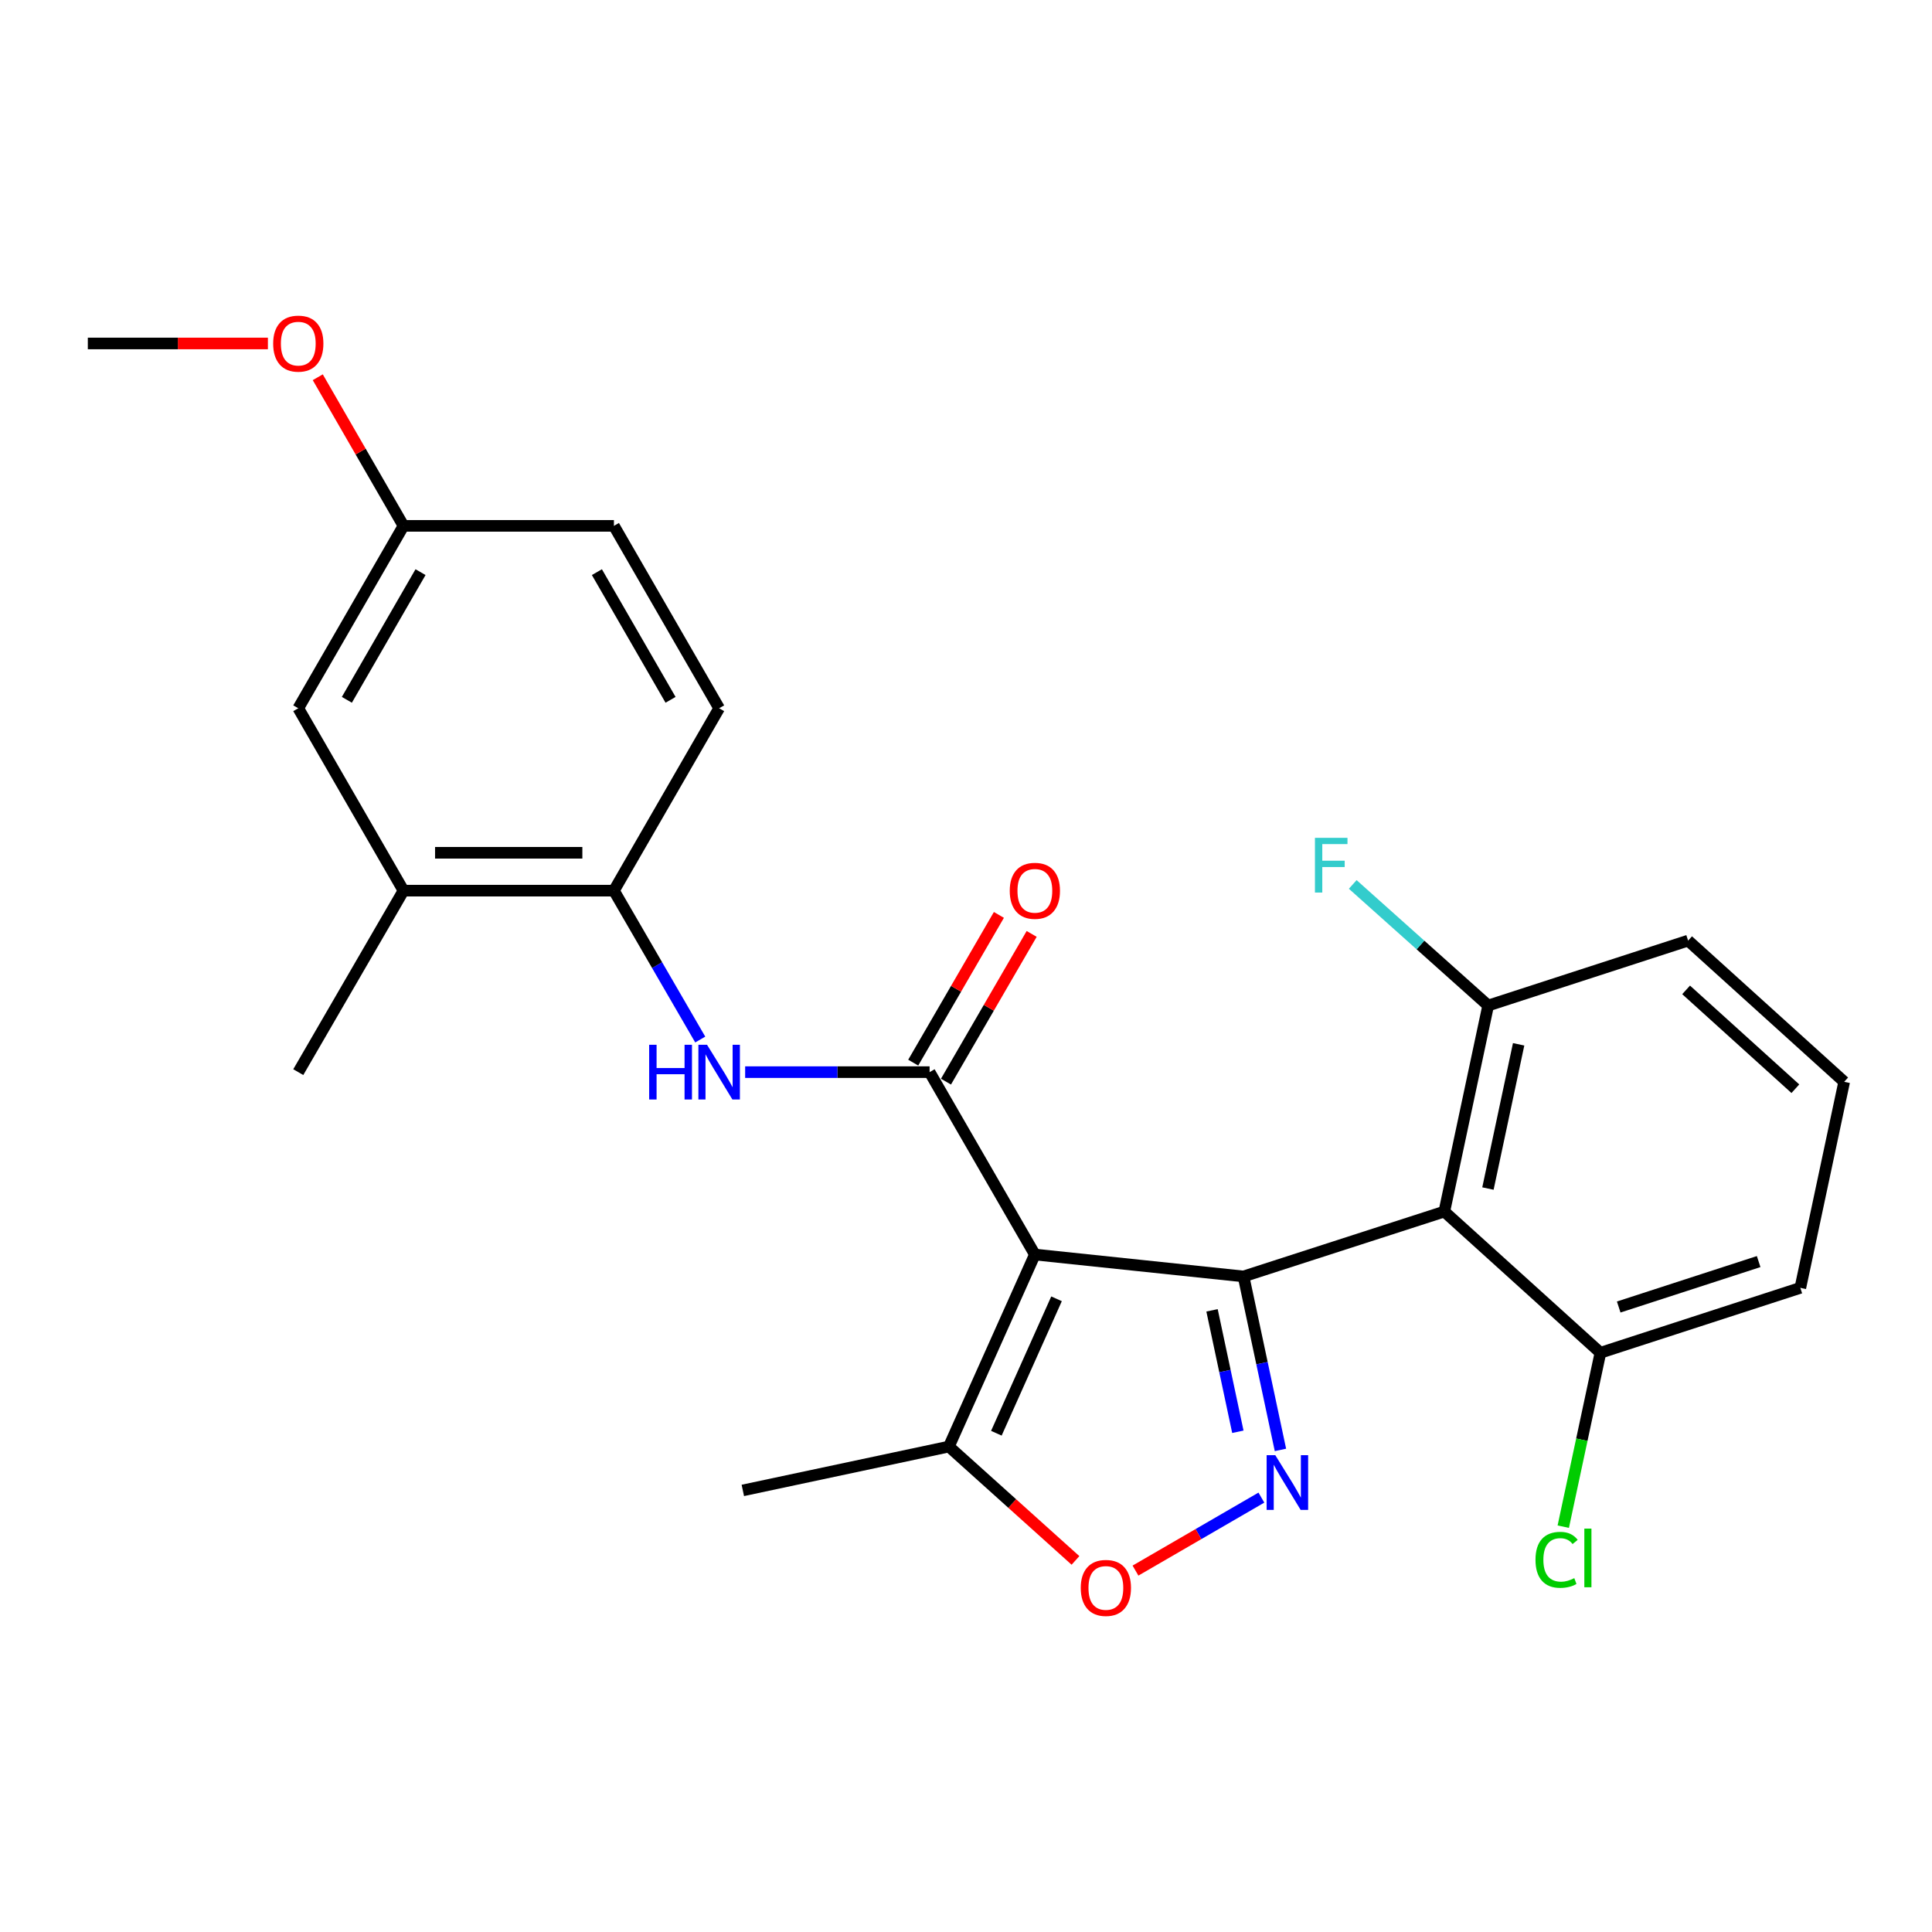 <?xml version='1.0' encoding='iso-8859-1'?>
<svg version='1.1' baseProfile='full'
              xmlns='http://www.w3.org/2000/svg'
                      xmlns:rdkit='http://www.rdkit.org/xml'
                      xmlns:xlink='http://www.w3.org/1999/xlink'
                  xml:space='preserve'
width='1000px' height='1000px' viewBox='0 0 1000 1000'>
<!-- END OF HEADER -->
<rect style='opacity:1.0;fill:#FFFFFF;stroke:none' width='1000' height='1000' x='0' y='0'> </rect>
<path class='bond-0' d='M 643.652,660.681 L 535.644,649.344' style='fill:none;fill-rule:evenodd;stroke:#000000;stroke-width:6px;stroke-linecap:butt;stroke-linejoin:miter;stroke-opacity:1' />
<path class='bond-1' d='M 643.652,660.681 L 653.204,705.577' style='fill:none;fill-rule:evenodd;stroke:#000000;stroke-width:6px;stroke-linecap:butt;stroke-linejoin:miter;stroke-opacity:1' />
<path class='bond-1' d='M 653.204,705.577 L 662.755,750.474' style='fill:none;fill-rule:evenodd;stroke:#0000FF;stroke-width:6px;stroke-linecap:butt;stroke-linejoin:miter;stroke-opacity:1' />
<path class='bond-1' d='M 627.345,678.229 L 634.031,709.656' style='fill:none;fill-rule:evenodd;stroke:#000000;stroke-width:6px;stroke-linecap:butt;stroke-linejoin:miter;stroke-opacity:1' />
<path class='bond-1' d='M 634.031,709.656 L 640.716,741.084' style='fill:none;fill-rule:evenodd;stroke:#0000FF;stroke-width:6px;stroke-linecap:butt;stroke-linejoin:miter;stroke-opacity:1' />
<path class='bond-3' d='M 643.652,660.681 L 747.577,627.106' style='fill:none;fill-rule:evenodd;stroke:#000000;stroke-width:6px;stroke-linecap:butt;stroke-linejoin:miter;stroke-opacity:1' />
<path class='bond-2' d='M 535.644,649.344 L 481.16,554.937' style='fill:none;fill-rule:evenodd;stroke:#000000;stroke-width:6px;stroke-linecap:butt;stroke-linejoin:miter;stroke-opacity:1' />
<path class='bond-5' d='M 535.644,649.344 L 491.146,748.739' style='fill:none;fill-rule:evenodd;stroke:#000000;stroke-width:6px;stroke-linecap:butt;stroke-linejoin:miter;stroke-opacity:1' />
<path class='bond-5' d='M 546.86,672.263 L 515.712,741.839' style='fill:none;fill-rule:evenodd;stroke:#000000;stroke-width:6px;stroke-linecap:butt;stroke-linejoin:miter;stroke-opacity:1' />
<path class='bond-4' d='M 652.893,775.161 L 620.308,794.05' style='fill:none;fill-rule:evenodd;stroke:#0000FF;stroke-width:6px;stroke-linecap:butt;stroke-linejoin:miter;stroke-opacity:1' />
<path class='bond-4' d='M 620.308,794.05 L 587.724,812.938' style='fill:none;fill-rule:evenodd;stroke:#FF0000;stroke-width:6px;stroke-linecap:butt;stroke-linejoin:miter;stroke-opacity:1' />
<path class='bond-6' d='M 481.16,554.937 L 433.424,554.937' style='fill:none;fill-rule:evenodd;stroke:#000000;stroke-width:6px;stroke-linecap:butt;stroke-linejoin:miter;stroke-opacity:1' />
<path class='bond-6' d='M 433.424,554.937 L 385.689,554.937' style='fill:none;fill-rule:evenodd;stroke:#0000FF;stroke-width:6px;stroke-linecap:butt;stroke-linejoin:miter;stroke-opacity:1' />
<path class='bond-11' d='M 489.638,559.854 L 511.812,521.622' style='fill:none;fill-rule:evenodd;stroke:#000000;stroke-width:6px;stroke-linecap:butt;stroke-linejoin:miter;stroke-opacity:1' />
<path class='bond-11' d='M 511.812,521.622 L 533.987,483.391' style='fill:none;fill-rule:evenodd;stroke:#FF0000;stroke-width:6px;stroke-linecap:butt;stroke-linejoin:miter;stroke-opacity:1' />
<path class='bond-11' d='M 472.682,550.02 L 494.856,511.788' style='fill:none;fill-rule:evenodd;stroke:#000000;stroke-width:6px;stroke-linecap:butt;stroke-linejoin:miter;stroke-opacity:1' />
<path class='bond-11' d='M 494.856,511.788 L 517.03,473.556' style='fill:none;fill-rule:evenodd;stroke:#FF0000;stroke-width:6px;stroke-linecap:butt;stroke-linejoin:miter;stroke-opacity:1' />
<path class='bond-9' d='M 747.577,627.106 L 770.273,520.459' style='fill:none;fill-rule:evenodd;stroke:#000000;stroke-width:6px;stroke-linecap:butt;stroke-linejoin:miter;stroke-opacity:1' />
<path class='bond-9' d='M 770.155,615.189 L 786.041,540.536' style='fill:none;fill-rule:evenodd;stroke:#000000;stroke-width:6px;stroke-linecap:butt;stroke-linejoin:miter;stroke-opacity:1' />
<path class='bond-10' d='M 747.577,627.106 L 828.372,700.19' style='fill:none;fill-rule:evenodd;stroke:#000000;stroke-width:6px;stroke-linecap:butt;stroke-linejoin:miter;stroke-opacity:1' />
<path class='bond-25' d='M 556.666,807.672 L 523.906,778.205' style='fill:none;fill-rule:evenodd;stroke:#FF0000;stroke-width:6px;stroke-linecap:butt;stroke-linejoin:miter;stroke-opacity:1' />
<path class='bond-25' d='M 523.906,778.205 L 491.146,748.739' style='fill:none;fill-rule:evenodd;stroke:#000000;stroke-width:6px;stroke-linecap:butt;stroke-linejoin:miter;stroke-opacity:1' />
<path class='bond-19' d='M 491.146,748.739 L 384.488,771.434' style='fill:none;fill-rule:evenodd;stroke:#000000;stroke-width:6px;stroke-linecap:butt;stroke-linejoin:miter;stroke-opacity:1' />
<path class='bond-7' d='M 362.442,538.062 L 340.103,499.53' style='fill:none;fill-rule:evenodd;stroke:#0000FF;stroke-width:6px;stroke-linecap:butt;stroke-linejoin:miter;stroke-opacity:1' />
<path class='bond-7' d='M 340.103,499.53 L 317.764,460.998' style='fill:none;fill-rule:evenodd;stroke:#000000;stroke-width:6px;stroke-linecap:butt;stroke-linejoin:miter;stroke-opacity:1' />
<path class='bond-8' d='M 317.764,460.998 L 208.851,460.998' style='fill:none;fill-rule:evenodd;stroke:#000000;stroke-width:6px;stroke-linecap:butt;stroke-linejoin:miter;stroke-opacity:1' />
<path class='bond-8' d='M 301.427,441.396 L 225.188,441.396' style='fill:none;fill-rule:evenodd;stroke:#000000;stroke-width:6px;stroke-linecap:butt;stroke-linejoin:miter;stroke-opacity:1' />
<path class='bond-13' d='M 317.764,460.998 L 372.225,366.591' style='fill:none;fill-rule:evenodd;stroke:#000000;stroke-width:6px;stroke-linecap:butt;stroke-linejoin:miter;stroke-opacity:1' />
<path class='bond-12' d='M 208.851,460.998 L 154.389,366.591' style='fill:none;fill-rule:evenodd;stroke:#000000;stroke-width:6px;stroke-linecap:butt;stroke-linejoin:miter;stroke-opacity:1' />
<path class='bond-23' d='M 208.851,460.998 L 154.389,554.937' style='fill:none;fill-rule:evenodd;stroke:#000000;stroke-width:6px;stroke-linecap:butt;stroke-linejoin:miter;stroke-opacity:1' />
<path class='bond-15' d='M 770.273,520.459 L 735.224,489.122' style='fill:none;fill-rule:evenodd;stroke:#000000;stroke-width:6px;stroke-linecap:butt;stroke-linejoin:miter;stroke-opacity:1' />
<path class='bond-15' d='M 735.224,489.122 L 700.176,457.785' style='fill:none;fill-rule:evenodd;stroke:#33CCCC;stroke-width:6px;stroke-linecap:butt;stroke-linejoin:miter;stroke-opacity:1' />
<path class='bond-21' d='M 770.273,520.459 L 873.762,486.862' style='fill:none;fill-rule:evenodd;stroke:#000000;stroke-width:6px;stroke-linecap:butt;stroke-linejoin:miter;stroke-opacity:1' />
<path class='bond-16' d='M 828.372,700.19 L 818.757,745.198' style='fill:none;fill-rule:evenodd;stroke:#000000;stroke-width:6px;stroke-linecap:butt;stroke-linejoin:miter;stroke-opacity:1' />
<path class='bond-16' d='M 818.757,745.198 L 809.143,790.206' style='fill:none;fill-rule:evenodd;stroke:#00CC00;stroke-width:6px;stroke-linecap:butt;stroke-linejoin:miter;stroke-opacity:1' />
<path class='bond-22' d='M 828.372,700.19 L 931.85,666.594' style='fill:none;fill-rule:evenodd;stroke:#000000;stroke-width:6px;stroke-linecap:butt;stroke-linejoin:miter;stroke-opacity:1' />
<path class='bond-22' d='M 837.84,676.507 L 910.275,652.989' style='fill:none;fill-rule:evenodd;stroke:#000000;stroke-width:6px;stroke-linecap:butt;stroke-linejoin:miter;stroke-opacity:1' />
<path class='bond-27' d='M 154.389,366.591 L 208.851,272.184' style='fill:none;fill-rule:evenodd;stroke:#000000;stroke-width:6px;stroke-linecap:butt;stroke-linejoin:miter;stroke-opacity:1' />
<path class='bond-27' d='M 179.538,362.225 L 217.661,296.141' style='fill:none;fill-rule:evenodd;stroke:#000000;stroke-width:6px;stroke-linecap:butt;stroke-linejoin:miter;stroke-opacity:1' />
<path class='bond-17' d='M 372.225,366.591 L 317.764,272.184' style='fill:none;fill-rule:evenodd;stroke:#000000;stroke-width:6px;stroke-linecap:butt;stroke-linejoin:miter;stroke-opacity:1' />
<path class='bond-17' d='M 347.077,362.225 L 308.953,296.141' style='fill:none;fill-rule:evenodd;stroke:#000000;stroke-width:6px;stroke-linecap:butt;stroke-linejoin:miter;stroke-opacity:1' />
<path class='bond-14' d='M 208.851,272.184 L 317.764,272.184' style='fill:none;fill-rule:evenodd;stroke:#000000;stroke-width:6px;stroke-linecap:butt;stroke-linejoin:miter;stroke-opacity:1' />
<path class='bond-18' d='M 208.851,272.184 L 186.663,233.723' style='fill:none;fill-rule:evenodd;stroke:#000000;stroke-width:6px;stroke-linecap:butt;stroke-linejoin:miter;stroke-opacity:1' />
<path class='bond-18' d='M 186.663,233.723 L 164.476,195.262' style='fill:none;fill-rule:evenodd;stroke:#FF0000;stroke-width:6px;stroke-linecap:butt;stroke-linejoin:miter;stroke-opacity:1' />
<path class='bond-24' d='M 138.666,177.777 L 92.06,177.777' style='fill:none;fill-rule:evenodd;stroke:#FF0000;stroke-width:6px;stroke-linecap:butt;stroke-linejoin:miter;stroke-opacity:1' />
<path class='bond-24' d='M 92.06,177.777 L 45.455,177.777' style='fill:none;fill-rule:evenodd;stroke:#000000;stroke-width:6px;stroke-linecap:butt;stroke-linejoin:miter;stroke-opacity:1' />
<path class='bond-20' d='M 954.545,559.946 L 873.762,486.862' style='fill:none;fill-rule:evenodd;stroke:#000000;stroke-width:6px;stroke-linecap:butt;stroke-linejoin:miter;stroke-opacity:1' />
<path class='bond-20' d='M 929.277,563.52 L 872.729,512.361' style='fill:none;fill-rule:evenodd;stroke:#000000;stroke-width:6px;stroke-linecap:butt;stroke-linejoin:miter;stroke-opacity:1' />
<path class='bond-26' d='M 954.545,559.946 L 931.85,666.594' style='fill:none;fill-rule:evenodd;stroke:#000000;stroke-width:6px;stroke-linecap:butt;stroke-linejoin:miter;stroke-opacity:1' />
<path  class='atom-2' d='M 660.088 753.201
L 669.368 768.201
Q 670.288 769.681, 671.768 772.361
Q 673.248 775.041, 673.328 775.201
L 673.328 753.201
L 677.088 753.201
L 677.088 781.521
L 673.208 781.521
L 663.248 765.121
Q 662.088 763.201, 660.848 761.001
Q 659.648 758.801, 659.288 758.121
L 659.288 781.521
L 655.608 781.521
L 655.608 753.201
L 660.088 753.201
' fill='#0000FF'/>
<path  class='atom-5' d='M 559.398 821.903
Q 559.398 815.103, 562.758 811.303
Q 566.118 807.503, 572.398 807.503
Q 578.678 807.503, 582.038 811.303
Q 585.398 815.103, 585.398 821.903
Q 585.398 828.783, 581.998 832.703
Q 578.598 836.583, 572.398 836.583
Q 566.158 836.583, 562.758 832.703
Q 559.398 828.823, 559.398 821.903
M 572.398 833.383
Q 576.718 833.383, 579.038 830.503
Q 581.398 827.583, 581.398 821.903
Q 581.398 816.343, 579.038 813.543
Q 576.718 810.703, 572.398 810.703
Q 568.078 810.703, 565.718 813.503
Q 563.398 816.303, 563.398 821.903
Q 563.398 827.623, 565.718 830.503
Q 568.078 833.383, 572.398 833.383
' fill='#FF0000'/>
<path  class='atom-7' d='M 336.005 540.777
L 339.845 540.777
L 339.845 552.817
L 354.325 552.817
L 354.325 540.777
L 358.165 540.777
L 358.165 569.097
L 354.325 569.097
L 354.325 556.017
L 339.845 556.017
L 339.845 569.097
L 336.005 569.097
L 336.005 540.777
' fill='#0000FF'/>
<path  class='atom-7' d='M 365.965 540.777
L 375.245 555.777
Q 376.165 557.257, 377.645 559.937
Q 379.125 562.617, 379.205 562.777
L 379.205 540.777
L 382.965 540.777
L 382.965 569.097
L 379.085 569.097
L 369.125 552.697
Q 367.965 550.777, 366.725 548.577
Q 365.525 546.377, 365.165 545.697
L 365.165 569.097
L 361.485 569.097
L 361.485 540.777
L 365.965 540.777
' fill='#0000FF'/>
<path  class='atom-12' d='M 522.644 461.078
Q 522.644 454.278, 526.004 450.478
Q 529.364 446.678, 535.644 446.678
Q 541.924 446.678, 545.284 450.478
Q 548.644 454.278, 548.644 461.078
Q 548.644 467.958, 545.244 471.878
Q 541.844 475.758, 535.644 475.758
Q 529.404 475.758, 526.004 471.878
Q 522.644 467.998, 522.644 461.078
M 535.644 472.558
Q 539.964 472.558, 542.284 469.678
Q 544.644 466.758, 544.644 461.078
Q 544.644 455.518, 542.284 452.718
Q 539.964 449.878, 535.644 449.878
Q 531.324 449.878, 528.964 452.678
Q 526.644 455.478, 526.644 461.078
Q 526.644 466.798, 528.964 469.678
Q 531.324 472.558, 535.644 472.558
' fill='#FF0000'/>
<path  class='atom-16' d='M 680.612 433.661
L 697.452 433.661
L 697.452 436.901
L 684.412 436.901
L 684.412 445.501
L 696.012 445.501
L 696.012 448.781
L 684.412 448.781
L 684.412 461.981
L 680.612 461.981
L 680.612 433.661
' fill='#33CCCC'/>
<path  class='atom-17' d='M 794.768 807.361
Q 794.768 800.321, 798.048 796.641
Q 801.368 792.921, 807.648 792.921
Q 813.488 792.921, 816.608 797.041
L 813.968 799.201
Q 811.688 796.201, 807.648 796.201
Q 803.368 796.201, 801.088 799.081
Q 798.848 801.921, 798.848 807.361
Q 798.848 812.961, 801.168 815.841
Q 803.528 818.721, 808.088 818.721
Q 811.208 818.721, 814.848 816.841
L 815.968 819.841
Q 814.488 820.801, 812.248 821.361
Q 810.008 821.921, 807.528 821.921
Q 801.368 821.921, 798.048 818.161
Q 794.768 814.401, 794.768 807.361
' fill='#00CC00'/>
<path  class='atom-17' d='M 820.048 791.201
L 823.728 791.201
L 823.728 821.561
L 820.048 821.561
L 820.048 791.201
' fill='#00CC00'/>
<path  class='atom-19' d='M 141.389 177.857
Q 141.389 171.057, 144.749 167.257
Q 148.109 163.457, 154.389 163.457
Q 160.669 163.457, 164.029 167.257
Q 167.389 171.057, 167.389 177.857
Q 167.389 184.737, 163.989 188.657
Q 160.589 192.537, 154.389 192.537
Q 148.149 192.537, 144.749 188.657
Q 141.389 184.777, 141.389 177.857
M 154.389 189.337
Q 158.709 189.337, 161.029 186.457
Q 163.389 183.537, 163.389 177.857
Q 163.389 172.297, 161.029 169.497
Q 158.709 166.657, 154.389 166.657
Q 150.069 166.657, 147.709 169.457
Q 145.389 172.257, 145.389 177.857
Q 145.389 183.577, 147.709 186.457
Q 150.069 189.337, 154.389 189.337
' fill='#FF0000'/>
</svg>

